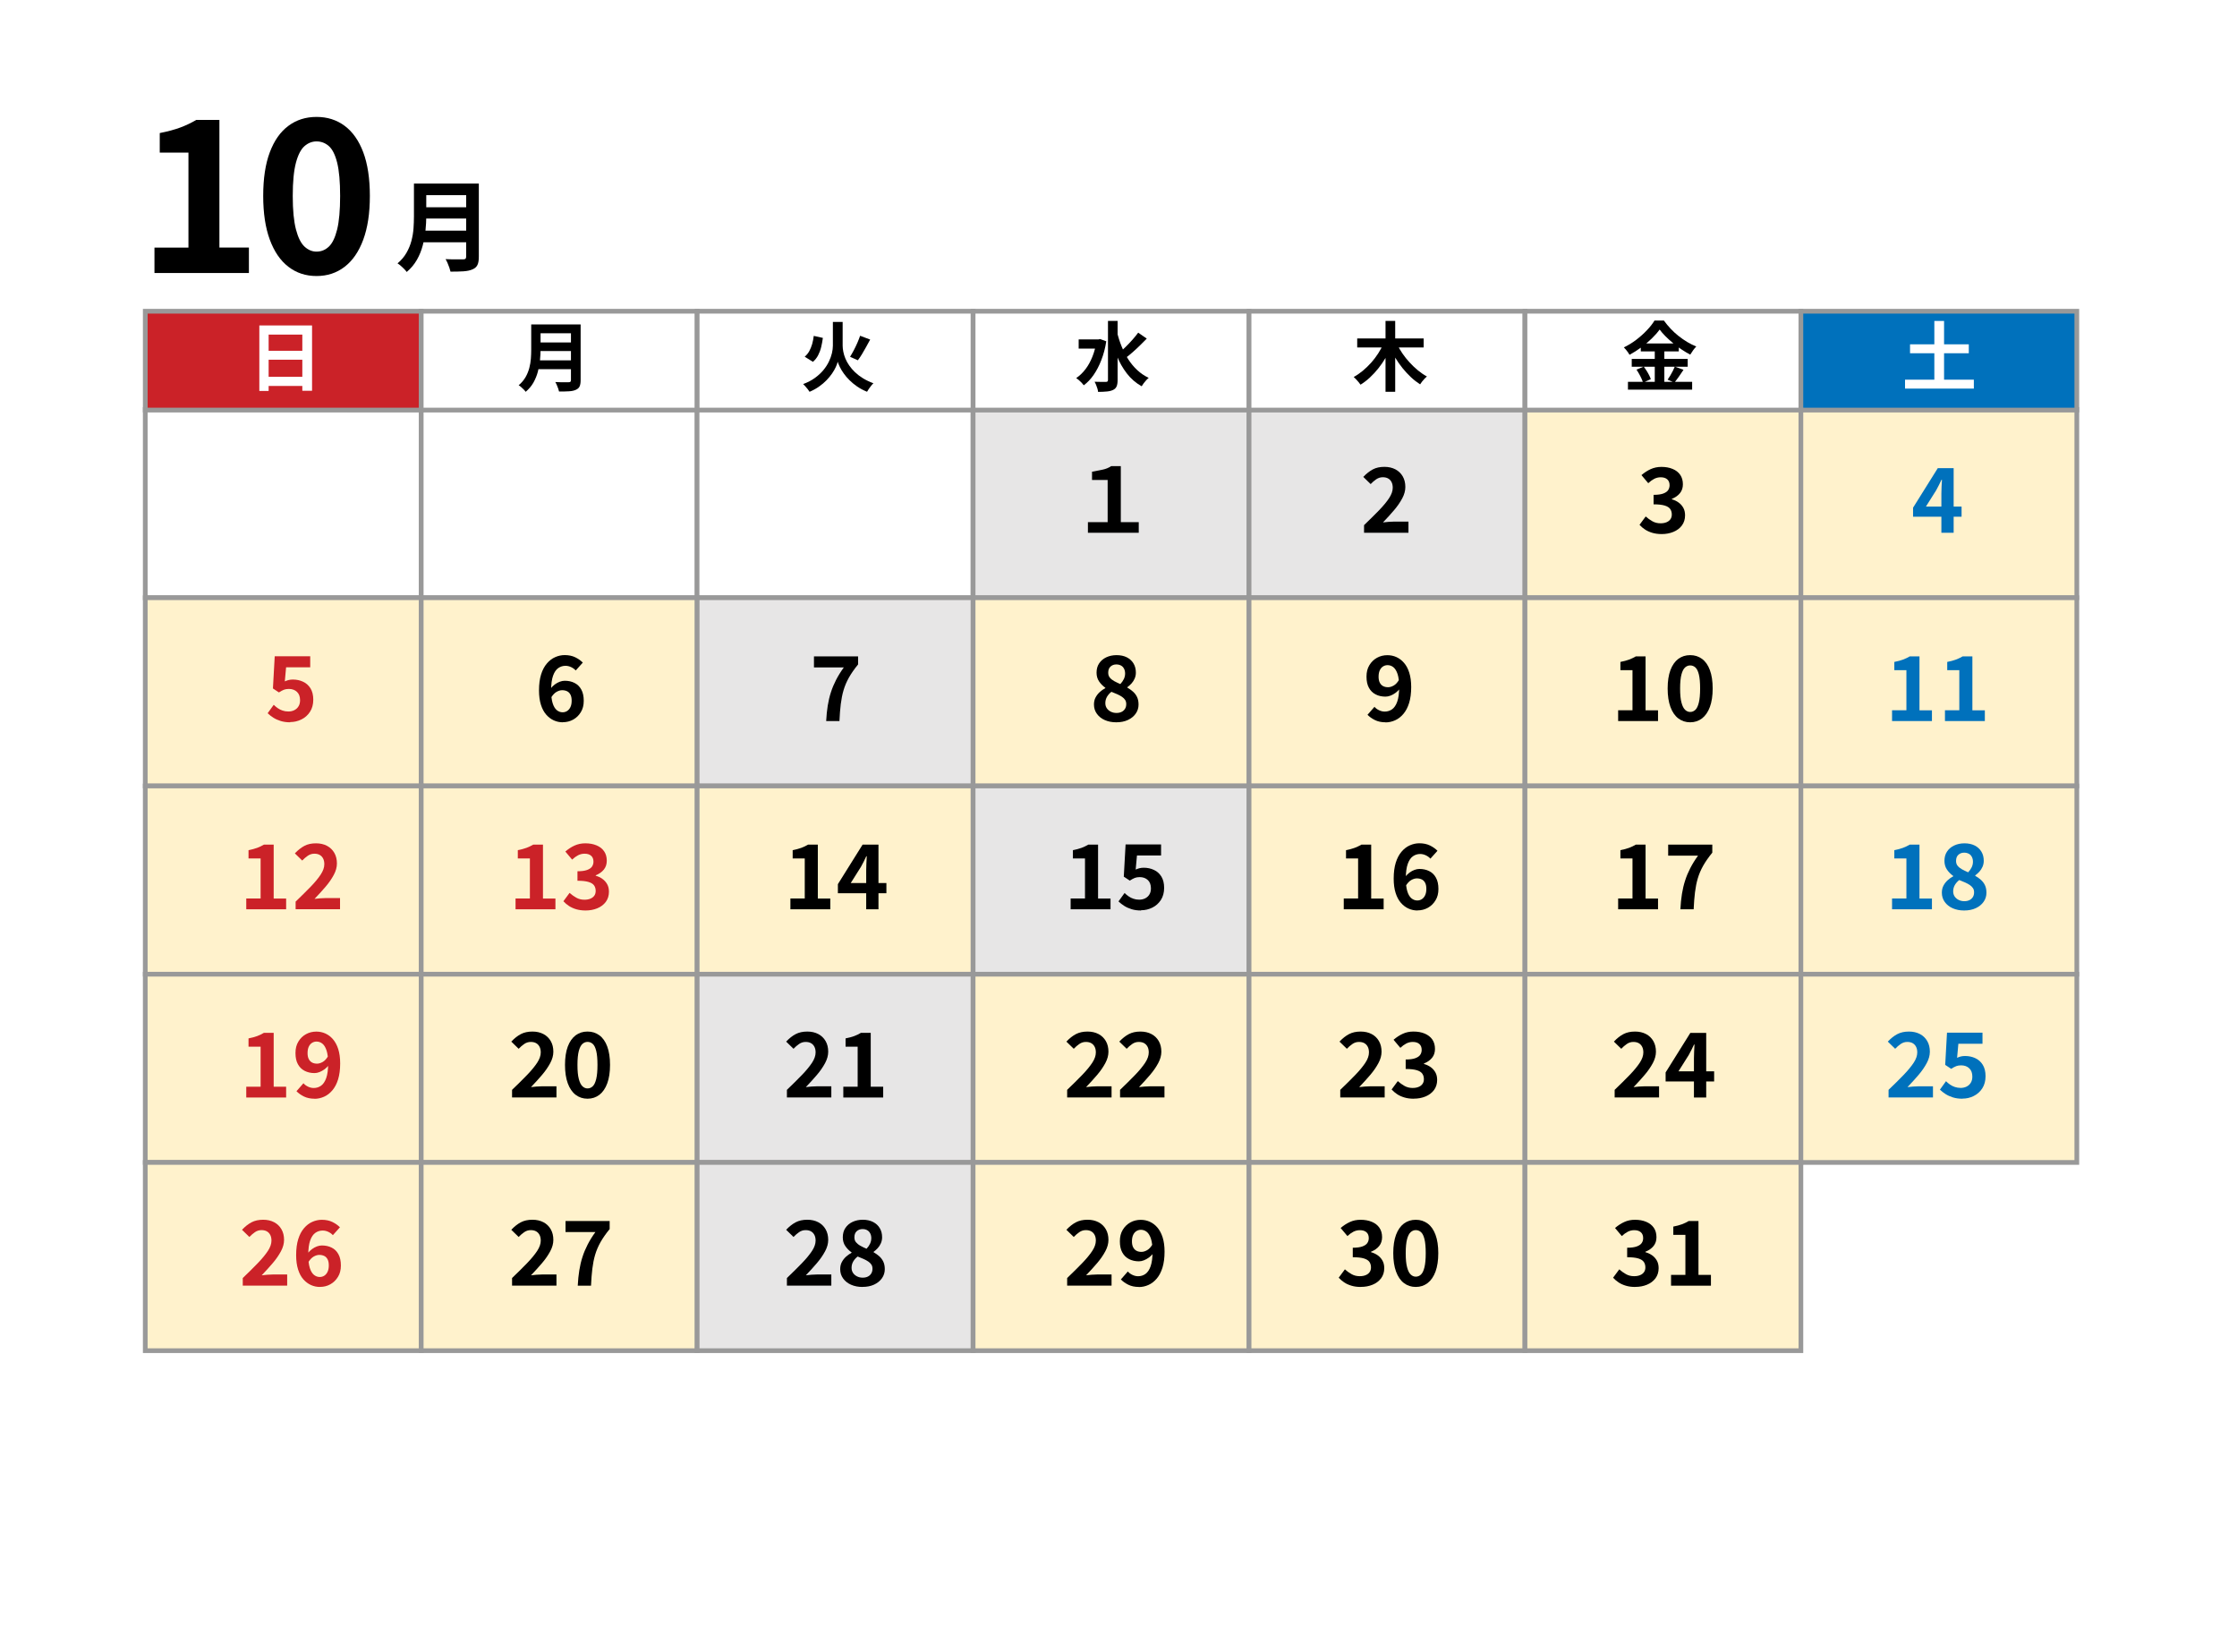 <?xml version="1.0" encoding="UTF-8"?>
<svg id="_レイヤー_2" data-name="レイヤー 2" xmlns="http://www.w3.org/2000/svg" width="474" height="350" viewBox="0 0 474 350">
  <defs>
    <style>
      .cls-1 {
        fill: #fff2cc;
      }

      .cls-2 {
        fill: #e7e6e6;
      }

      .cls-3 {
        fill: #cb2228;
      }

      .cls-4 {
        fill: #0071bc;
      }

      .cls-5 {
        fill: #fff;
      }

      .cls-6 {
        fill: #999;
      }
    </style>
  </defs>
  <g id="text">
    <g>
      <rect class="cls-5" width="474" height="350"/>
      <g>
        <g>
          <g>
            <rect class="cls-5" x="30.78" y="86.76" width="58.47" height="39.88"/>
            <path class="cls-6" d="M89.75,127.14H30.28v-40.88h59.47v40.88ZM31.28,126.14h57.47v-38.88H31.28v38.88Z"/>
          </g>
          <g>
            <rect class="cls-5" x="89.25" y="86.76" width="58.47" height="39.88"/>
            <path class="cls-6" d="M148.22,127.14h-59.47v-40.88h59.47v40.88ZM89.75,126.14h57.47v-38.88h-57.47v38.88Z"/>
          </g>
          <g>
            <rect class="cls-5" x="147.7" y="86.76" width="58.47" height="39.88"/>
            <path class="cls-6" d="M206.67,127.14h-59.47v-40.88h59.47v40.88ZM148.2,126.14h57.47v-38.88h-57.47v38.88Z"/>
          </g>
          <g>
            <rect class="cls-2" x="206.19" y="86.76" width="58.47" height="39.88"/>
            <path class="cls-6" d="M265.16,127.14h-59.47v-40.88h59.47v40.88ZM206.69,126.14h57.47v-38.88h-57.47v38.88Z"/>
          </g>
          <g>
            <rect class="cls-2" x="264.66" y="86.76" width="58.47" height="39.88"/>
            <path class="cls-6" d="M323.63,127.14h-59.47v-40.88h59.47v40.88ZM265.16,126.14h57.47v-38.88h-57.47v38.88Z"/>
          </g>
          <g>
            <rect class="cls-1" x="323.13" y="86.76" width="58.47" height="39.88"/>
            <path class="cls-6" d="M382.09,127.14h-59.47v-40.88h59.47v40.88ZM323.63,126.14h57.47v-38.88h-57.47v38.88Z"/>
          </g>
          <g>
            <rect class="cls-1" x="381.59" y="86.76" width="58.47" height="39.88"/>
            <path class="cls-6" d="M440.56,127.14h-59.47v-40.88h59.47v40.88ZM382.09,126.14h57.47v-38.88h-57.47v38.88Z"/>
          </g>
          <path d="M352.1,113.15c-.73,0-1.39-.09-1.98-.26-.58-.17-1.1-.41-1.55-.7-.45-.3-.84-.63-1.17-1l1.31-1.77c.43.39.9.73,1.42,1.02.51.29,1.09.43,1.72.43.48,0,.9-.07,1.26-.22.36-.15.64-.36.84-.64.2-.28.29-.62.29-1.01,0-.44-.11-.83-.33-1.15-.22-.32-.61-.57-1.17-.74-.56-.17-1.34-.26-2.36-.26v-2.01c.86,0,1.54-.09,2.03-.27.49-.18.85-.42,1.05-.72s.31-.65.31-1.04c0-.54-.16-.96-.49-1.25-.33-.29-.79-.44-1.39-.44-.49,0-.95.11-1.38.33-.42.22-.85.53-1.26.92l-1.44-1.71c.62-.53,1.27-.96,1.96-1.27s1.44-.47,2.26-.47c.9,0,1.69.14,2.38.43.69.28,1.23.7,1.61,1.25.38.55.57,1.22.57,2,0,.73-.2,1.36-.61,1.87-.41.51-.98.92-1.73,1.23v.09c.52.14.99.36,1.42.67.42.3.76.68,1.01,1.13.25.45.37.98.37,1.59,0,.84-.23,1.55-.67,2.15-.45.6-1.05,1.05-1.81,1.36-.75.31-1.58.46-2.48.46Z"/>
          <g>
            <rect class="cls-3" x="30.78" y="65.94" width="58.47" height="20.94"/>
            <path class="cls-6" d="M89.75,87.38H30.28v-21.94h59.47v21.94ZM31.28,86.38h57.47v-19.94H31.28v19.94Z"/>
          </g>
          <g>
            <rect class="cls-5" x="89.25" y="65.94" width="58.47" height="20.94"/>
            <path class="cls-6" d="M148.22,87.38h-59.47v-21.94h59.47v21.94ZM89.75,86.38h57.47v-19.94h-57.47v19.94Z"/>
          </g>
          <g>
            <rect class="cls-5" x="147.72" y="65.94" width="58.47" height="20.94"/>
            <path class="cls-6" d="M206.69,87.38h-59.47v-21.94h59.47v21.94ZM148.22,86.38h57.47v-19.94h-57.47v19.94Z"/>
          </g>
          <g>
            <rect class="cls-5" x="206.19" y="65.94" width="58.47" height="20.94"/>
            <path class="cls-6" d="M265.16,87.38h-59.47v-21.94h59.47v21.94ZM206.69,86.38h57.47v-19.94h-57.47v19.94Z"/>
          </g>
          <g>
            <rect class="cls-5" x="264.66" y="65.94" width="58.47" height="20.94"/>
            <path class="cls-6" d="M323.63,87.38h-59.47v-21.94h59.47v21.94ZM265.16,86.38h57.47v-19.94h-57.47v19.94Z"/>
          </g>
          <g>
            <rect class="cls-5" x="323.13" y="65.94" width="58.47" height="20.94"/>
            <path class="cls-6" d="M382.09,87.38h-59.47v-21.94h59.47v21.94ZM323.63,86.38h57.47v-19.94h-57.47v19.94Z"/>
          </g>
          <g>
            <rect class="cls-4" x="381.59" y="65.94" width="58.47" height="20.94"/>
            <path class="cls-6" d="M440.56,87.38h-59.47v-21.94h59.47v21.94ZM382.09,86.38h57.47v-19.94h-57.47v19.94Z"/>
          </g>
          <path class="cls-5" d="M54.95,68.95h11.17v13.84h-2.06v-11.9h-7.14v11.94h-1.97v-13.87ZM56.29,74.32h8.61v1.89h-8.61v-1.89ZM56.29,79.83h8.62v1.94h-8.62v-1.94Z"/>
          <path d="M112.56,68.74h1.98v5.29c0,.69-.04,1.44-.12,2.24-.08.8-.23,1.61-.44,2.43-.21.82-.53,1.6-.94,2.34-.42.74-.97,1.39-1.65,1.97-.1-.14-.23-.3-.41-.48s-.36-.36-.56-.53-.37-.3-.52-.38c.61-.51,1.09-1.08,1.45-1.7.36-.62.62-1.27.8-1.94.18-.67.29-1.35.34-2.02s.07-1.32.07-1.94v-5.28ZM113.81,76.34h8.03v1.87h-8.03v-1.87ZM113.89,68.74h7.98v1.87h-7.98v-1.87ZM113.91,72.56h8.05v1.82h-8.05v-1.82ZM120.98,68.74h2.05v11.82c0,.58-.08,1.02-.23,1.33-.15.31-.42.54-.79.7-.38.17-.86.28-1.44.31-.58.04-1.28.05-2.11.05-.04-.19-.11-.41-.19-.65-.09-.25-.18-.49-.29-.74-.11-.25-.21-.45-.32-.62.37.02.75.04,1.14.04.39,0,.74,0,1.04,0h.65c.18,0,.31-.04.38-.1.07-.07.11-.19.11-.36v-11.79Z"/>
          <path d="M177.51,68.2h1.04v5.03c0,.39.05.83.14,1.29.09.47.24.95.44,1.44.2.49.47.98.81,1.47.34.49.74.96,1.22,1.42s1.04.89,1.69,1.29c.65.4,1.38.75,2.22,1.06-.15.14-.31.31-.48.53-.17.21-.33.43-.49.66-.15.22-.28.43-.38.61-.77-.31-1.46-.68-2.08-1.1-.62-.43-1.17-.88-1.64-1.35-.48-.47-.88-.95-1.22-1.43-.34-.48-.62-.93-.82-1.36-.21-.43-.36-.8-.46-1.12-.07.33-.21.71-.41,1.14-.2.43-.46.88-.78,1.35-.33.47-.71.95-1.17,1.42-.45.47-.98.92-1.58,1.34-.6.43-1.28.8-2.02,1.12-.09-.15-.21-.33-.37-.53-.16-.2-.33-.41-.51-.61-.18-.2-.34-.37-.48-.5.97-.36,1.81-.8,2.52-1.32.71-.52,1.3-1.07,1.78-1.65.48-.59.87-1.19,1.16-1.8.29-.61.51-1.21.64-1.78.13-.57.2-1.1.2-1.59v-5.03h1.04ZM172.42,71.16l1.94.43c-.09.66-.21,1.31-.36,1.94-.15.63-.37,1.21-.65,1.75s-.65,1-1.1,1.38l-1.74-1.09c.39-.33.72-.72.97-1.18s.45-.96.61-1.5c.15-.55.27-1.13.34-1.74ZM182.25,71.14l2.13.8c-.28.51-.57,1.04-.86,1.58-.3.54-.59,1.05-.89,1.54-.29.48-.58.91-.86,1.27l-1.65-.74c.25-.39.5-.85.78-1.36.27-.51.52-1.04.76-1.58.23-.54.43-1.04.59-1.51Z"/>
          <path d="M232.35,71.91h.4l.35-.08,1.31.48c-.23,1.46-.58,2.79-1.05,3.98-.46,1.2-1.01,2.24-1.63,3.14-.62.9-1.32,1.63-2.09,2.2-.11-.16-.26-.34-.45-.54-.19-.2-.39-.39-.6-.57s-.39-.32-.55-.42c.74-.5,1.39-1.13,1.97-1.89.58-.76,1.06-1.64,1.46-2.64s.69-2.08.87-3.26v-.42ZM228.56,71.91h4.45v1.94h-4.45v-1.94ZM234.76,67.99h2.05v12.53c0,.58-.07,1.02-.21,1.34-.14.32-.38.57-.72.74-.34.17-.78.29-1.3.34s-1.16.09-1.9.09c-.02-.2-.07-.43-.15-.7s-.17-.52-.28-.79c-.11-.26-.21-.48-.32-.66.52.02,1.01.03,1.47.03h.93c.16,0,.27-.03.34-.1.06-.06.1-.17.1-.3v-12.53ZM236.68,70.32c.26,1.07.58,2.09.98,3.07.4.98.87,1.9,1.42,2.75s1.18,1.61,1.9,2.28c.72.67,1.53,1.21,2.42,1.64-.16.13-.34.29-.53.5-.19.2-.37.42-.54.65-.17.23-.31.44-.42.63-1.24-.7-2.29-1.61-3.15-2.73-.86-1.11-1.58-2.39-2.16-3.83-.58-1.44-1.06-2.99-1.44-4.64l1.52-.32ZM241.18,70.48l1.81,1.26c-.46.47-.94.96-1.46,1.46-.51.5-1.02.98-1.53,1.42-.51.45-.98.84-1.43,1.17l-1.39-1.07c.44-.36.9-.79,1.38-1.27.49-.48.96-.98,1.42-1.5.46-.52.86-1.01,1.2-1.48Z"/>
          <path d="M293.16,72.76l1.7.58c-.36.84-.78,1.66-1.25,2.45s-.98,1.54-1.54,2.24c-.56.71-1.16,1.35-1.79,1.94-.63.59-1.3,1.1-1.99,1.53-.11-.16-.25-.34-.42-.54-.17-.2-.35-.4-.53-.6-.18-.2-.35-.36-.5-.49.66-.36,1.3-.8,1.93-1.32.62-.52,1.21-1.09,1.77-1.71.55-.62,1.05-1.28,1.5-1.98.44-.69.82-1.39,1.13-2.1ZM287.58,71.71h14.08v1.9h-14.08v-1.9ZM293.58,67.99h2.05v15.02h-2.05v-15.02ZM296,72.84c.31.68.69,1.36,1.15,2.03s.97,1.31,1.53,1.92c.56.61,1.15,1.17,1.77,1.68.62.51,1.25.94,1.9,1.29-.15.12-.32.28-.5.47-.19.2-.36.4-.53.62s-.3.41-.41.58c-.67-.43-1.32-.93-1.94-1.51-.62-.58-1.21-1.22-1.78-1.92s-1.08-1.44-1.55-2.22c-.47-.78-.89-1.57-1.26-2.38l1.62-.56Z"/>
          <path d="M351.67,69.81c-.44.61-.99,1.24-1.66,1.89s-1.4,1.28-2.21,1.87c-.81.6-1.65,1.13-2.52,1.6-.09-.16-.19-.34-.33-.53-.13-.19-.28-.38-.43-.56-.15-.18-.3-.34-.44-.48.92-.44,1.8-.98,2.64-1.62.84-.65,1.6-1.32,2.26-2.03.67-.7,1.2-1.38,1.59-2.03h2c.44.61.92,1.19,1.44,1.74.52.55,1.08,1.07,1.68,1.54.6.47,1.21.89,1.84,1.27.63.37,1.26.69,1.9.94-.25.25-.47.52-.69.83-.21.31-.41.61-.59.9-.61-.32-1.22-.69-1.85-1.11s-1.22-.86-1.8-1.34c-.58-.47-1.11-.96-1.6-1.45-.49-.49-.91-.97-1.25-1.44ZM344.95,80.9h13.6v1.65h-13.6v-1.65ZM345.75,76.04h11.86v1.66h-11.86v-1.66ZM346.76,78.31l1.54-.64c.2.27.4.56.6.88.2.32.38.63.54.95.16.31.28.59.35.83l-1.65.74c-.06-.25-.17-.53-.32-.86-.15-.32-.31-.65-.5-.98-.18-.33-.37-.63-.56-.91ZM347.67,72.77h8.05v1.68h-8.05v-1.68ZM350.63,73.44h2.03v8.29h-2.03v-8.29ZM354.88,77.68l1.84.67c-.32.49-.65.98-.99,1.46-.34.48-.66.9-.94,1.24l-1.44-.61c.18-.26.37-.54.56-.86.19-.31.37-.64.54-.98.17-.34.31-.65.43-.94Z"/>
          <path class="cls-5" d="M403.66,80.44h14.58v1.89h-14.58v-1.89ZM404.72,72.95h12.45v1.89h-12.45v-1.89ZM409.87,68h2.06v13.73h-2.06v-13.73Z"/>
          <path class="cls-4" d="M411.36,112.88v-8.27c0-.42.01-.91.04-1.48s.05-1.06.08-1.48h-.1c-.16.37-.34.73-.53,1.1s-.39.74-.59,1.12l-2.18,3.46h7.56v2.15h-10.28v-1.92l5.24-8.38h3.36v13.7h-2.6Z"/>
          <path d="M230.52,112.88v-2.26h4.18v-8.93h-3.31v-1.75c.89-.16,1.65-.31,2.3-.45s1.23-.38,1.75-.73h2.05v11.86h3.8v2.26h-10.77Z"/>
          <path d="M289.03,112.88v-1.62c1.22-1.17,2.28-2.22,3.19-3.16.91-.94,1.62-1.8,2.13-2.58.51-.78.76-1.5.76-2.18,0-.47-.08-.87-.25-1.2-.16-.33-.4-.58-.71-.76-.31-.18-.69-.27-1.15-.27-.51,0-.97.15-1.4.44-.42.29-.81.63-1.17,1.01l-1.56-1.52c.66-.7,1.33-1.22,2.02-1.59s1.51-.54,2.46-.54c.89,0,1.66.18,2.33.53.67.36,1.18.85,1.55,1.49.37.64.55,1.39.55,2.25,0,.79-.22,1.59-.66,2.41s-1.01,1.66-1.73,2.5c-.72.84-1.5,1.71-2.35,2.59.35-.05.75-.09,1.18-.12s.81-.05,1.14-.05h3.08v2.36h-9.42Z"/>
          <g>
            <rect class="cls-1" x="30.78" y="126.64" width="58.47" height="39.88"/>
            <path class="cls-6" d="M89.75,167.02H30.28v-40.88h59.47v40.88ZM31.28,166.02h57.47v-38.88H31.28v38.88Z"/>
          </g>
          <g>
            <rect class="cls-1" x="89.25" y="126.64" width="58.47" height="39.88"/>
            <path class="cls-6" d="M148.22,167.02h-59.47v-40.88h59.47v40.88ZM89.75,166.02h57.47v-38.88h-57.47v38.88Z"/>
          </g>
          <g>
            <rect class="cls-2" x="147.72" y="126.64" width="58.47" height="39.88"/>
            <path class="cls-6" d="M206.69,167.02h-59.47v-40.88h59.47v40.88ZM148.22,166.02h57.47v-38.88h-57.47v38.88Z"/>
          </g>
          <g>
            <rect class="cls-1" x="206.19" y="126.64" width="58.47" height="39.88"/>
            <path class="cls-6" d="M265.16,167.02h-59.47v-40.88h59.47v40.88ZM206.69,166.02h57.47v-38.88h-57.47v38.88Z"/>
          </g>
          <g>
            <rect class="cls-1" x="264.66" y="126.64" width="58.47" height="39.88"/>
            <path class="cls-6" d="M323.63,167.02h-59.47v-40.88h59.47v40.88ZM265.16,166.02h57.47v-38.88h-57.47v38.88Z"/>
          </g>
          <g>
            <rect class="cls-1" x="323.13" y="126.64" width="58.47" height="39.88"/>
            <path class="cls-6" d="M382.09,167.02h-59.47v-40.88h59.47v40.88ZM323.63,166.02h57.47v-38.88h-57.47v38.88Z"/>
          </g>
          <g>
            <rect class="cls-1" x="381.59" y="126.64" width="58.47" height="39.88"/>
            <path class="cls-6" d="M440.56,167.02h-59.47v-40.88h59.47v40.88ZM382.09,166.02h57.47v-38.88h-57.47v38.88Z"/>
          </g>
          <g>
            <path d="M342.87,152.76v-2.28h3.04v-8.49h-2.56v-1.75c.71-.14,1.32-.3,1.83-.49.51-.19.99-.42,1.43-.68h2.07v11.42h2.64v2.28h-8.46Z"/>
            <path d="M358.13,153.03c-.96,0-1.8-.28-2.52-.83-.72-.55-1.27-1.36-1.66-2.42-.39-1.06-.59-2.37-.59-3.91s.2-2.86.59-3.9.95-1.83,1.66-2.37c.72-.53,1.55-.8,2.52-.8s1.8.27,2.52.8c.72.53,1.27,1.32,1.66,2.37.39,1.04.59,2.35.59,3.9s-.2,2.85-.59,3.91c-.39,1.06-.95,1.87-1.66,2.42-.72.55-1.56.83-2.52.83ZM358.13,150.84c.42,0,.79-.15,1.1-.45.32-.3.56-.81.74-1.54.18-.73.27-1.73.27-2.99s-.09-2.27-.27-2.98c-.18-.71-.42-1.2-.74-1.48-.32-.28-.68-.42-1.1-.42-.39,0-.75.14-1.07.42-.32.28-.58.77-.77,1.48-.19.71-.29,1.71-.29,2.98s.09,2.27.29,2.99c.19.73.45,1.24.77,1.54.32.3.68.45,1.07.45Z"/>
          </g>
          <path class="cls-3" d="M61.49,153.03c-.75,0-1.41-.09-2-.27-.58-.18-1.1-.41-1.56-.7s-.86-.61-1.22-.95l1.29-1.79c.27.27.55.51.86.72.31.21.65.39,1.03.51.37.13.78.19,1.21.19.48,0,.91-.1,1.28-.29.37-.19.67-.46.88-.82.22-.35.32-.79.32-1.29,0-.76-.22-1.35-.66-1.76s-1.01-.62-1.72-.62c-.41,0-.75.06-1.04.17-.29.12-.65.3-1.06.57l-1.27-.84.38-6.82h7.52v2.34h-5.11l-.27,2.98c.28-.13.55-.22.82-.29.27-.06.56-.1.87-.1.79,0,1.51.15,2.17.46.66.3,1.18.77,1.58,1.4.39.63.59,1.44.59,2.41s-.23,1.86-.69,2.56c-.46.71-1.06,1.25-1.81,1.62s-1.54.56-2.4.56Z"/>
          <path d="M119.27,153.03c-.67,0-1.31-.13-1.91-.4-.6-.27-1.14-.67-1.62-1.22s-.85-1.24-1.12-2.09c-.27-.85-.41-1.86-.41-3.04,0-1.32.15-2.45.44-3.38.29-.94.7-1.71,1.22-2.32.52-.61,1.1-1.06,1.76-1.35.65-.29,1.33-.44,2.02-.44.86,0,1.61.16,2.25.47.64.32,1.17.69,1.59,1.12l-1.5,1.67c-.24-.28-.56-.51-.95-.7s-.8-.29-1.22-.29c-.56,0-1.07.16-1.53.48s-.83.86-1.1,1.62-.41,1.79-.41,3.11c0,1.13.11,2.03.32,2.71s.51,1.17.87,1.47c.37.3.78.46,1.24.46.35,0,.68-.09.97-.28s.52-.46.69-.82c.17-.36.26-.81.26-1.34s-.08-.96-.25-1.29c-.17-.33-.4-.57-.7-.72s-.66-.23-1.06-.23c-.38,0-.78.12-1.19.35s-.8.65-1.17,1.24l-.11-1.9c.27-.35.57-.66.91-.91.34-.25.7-.45,1.06-.58s.71-.2,1.03-.2c.79,0,1.48.15,2.09.46s1.09.77,1.43,1.4c.35.63.52,1.42.52,2.38s-.2,1.73-.61,2.4c-.41.68-.94,1.2-1.61,1.58-.67.37-1.4.56-2.21.56Z"/>
          <path d="M175.06,152.76c.06-1.18.17-2.26.33-3.26.16-.99.38-1.93.67-2.82.28-.89.65-1.76,1.09-2.62s.99-1.75,1.65-2.66h-6.33v-2.34h9.35v1.71c-.8.98-1.44,1.9-1.94,2.78-.49.87-.87,1.77-1.14,2.68-.27.91-.46,1.9-.59,2.96-.13,1.06-.22,2.25-.28,3.58h-2.81Z"/>
          <path d="M236.51,153.03c-.9,0-1.7-.16-2.41-.47s-1.27-.76-1.68-1.33c-.41-.57-.62-1.22-.62-1.96,0-.57.11-1.07.34-1.5.23-.43.52-.81.88-1.14.36-.33.76-.61,1.19-.84v-.08c-.53-.38-.98-.83-1.33-1.35-.35-.52-.53-1.13-.53-1.84,0-.77.18-1.43.55-1.98.37-.55.87-.98,1.51-1.28s1.36-.46,2.18-.46,1.56.15,2.17.46c.61.31,1.08.74,1.42,1.3.34.56.5,1.21.5,1.96,0,.44-.09.86-.26,1.25-.17.39-.4.74-.67,1.04-.28.3-.57.56-.87.78v.1c.43.24.83.52,1.19.84s.65.7.86,1.14c.21.44.32.97.32,1.6,0,.71-.2,1.35-.6,1.92-.4.57-.95,1.02-1.66,1.35-.71.33-1.53.49-2.47.49ZM236.57,151.05c.41,0,.76-.07,1.07-.22.31-.14.55-.36.73-.64s.27-.62.27-1.02c0-.35-.08-.65-.24-.89-.16-.24-.38-.46-.66-.65s-.61-.37-.99-.54c-.38-.17-.8-.35-1.25-.52-.38.29-.69.64-.93,1.04-.24.41-.36.86-.36,1.35,0,.42.1.78.31,1.09s.49.55.85.73.75.27,1.2.27ZM237.39,144.93c.33-.36.58-.72.75-1.08s.26-.75.26-1.16c0-.37-.07-.7-.22-1-.15-.3-.36-.53-.64-.68s-.61-.24-1.01-.24c-.48,0-.89.15-1.22.45-.33.3-.49.73-.49,1.3,0,.42.11.77.34,1.04.23.28.54.53.92.74.39.21.82.42,1.3.63Z"/>
          <path d="M293.58,153.03c-.86,0-1.61-.16-2.24-.47s-1.16-.69-1.58-1.12l1.48-1.69c.24.29.56.53.96.72.4.19.8.29,1.21.29.57,0,1.09-.16,1.55-.48.46-.32.83-.87,1.1-1.62.27-.76.41-1.79.41-3.1,0-1.14-.11-2.05-.33-2.73s-.52-1.16-.88-1.46c-.37-.3-.79-.45-1.25-.45-.34,0-.66.09-.95.27s-.52.45-.69.81-.26.81-.26,1.36c0,.51.08.93.25,1.26.16.33.4.58.7.74.3.16.66.24,1.06.24.38,0,.78-.12,1.2-.36s.8-.65,1.14-1.24l.13,1.88c-.24.36-.54.66-.89.91-.35.25-.71.45-1.07.59-.36.14-.71.21-1.04.21-.79,0-1.48-.15-2.09-.46-.61-.31-1.09-.78-1.43-1.4-.35-.62-.52-1.41-.52-2.38s.2-1.75.61-2.42c.41-.68.94-1.2,1.61-1.57s1.41-.55,2.2-.55c.67,0,1.31.13,1.91.4.6.27,1.14.67,1.61,1.22.48.54.85,1.24,1.12,2.09.27.85.41,1.86.41,3.04,0,1.3-.15,2.43-.44,3.37-.29.94-.7,1.72-1.22,2.33-.52.61-1.1,1.06-1.76,1.35-.65.29-1.33.44-2.02.44Z"/>
          <g>
            <path class="cls-4" d="M400.91,152.76v-2.28h3.04v-8.49h-2.56v-1.75c.71-.14,1.32-.3,1.83-.49.51-.19.99-.42,1.43-.68h2.07v11.42h2.64v2.28h-8.46Z"/>
            <path class="cls-4" d="M412.12,152.76v-2.28h3.04v-8.49h-2.56v-1.75c.71-.14,1.32-.3,1.83-.49.51-.19.99-.42,1.43-.68h2.07v11.42h2.64v2.28h-8.46Z"/>
          </g>
          <g>
            <rect class="cls-1" x="30.78" y="166.52" width="58.47" height="39.88"/>
            <path class="cls-6" d="M89.75,206.9H30.28v-40.88h59.47v40.88ZM31.28,205.9h57.47v-38.88H31.28v38.88Z"/>
          </g>
          <g>
            <rect class="cls-1" x="89.25" y="166.52" width="58.47" height="39.88"/>
            <path class="cls-6" d="M148.22,206.9h-59.47v-40.88h59.47v40.88ZM89.75,205.9h57.47v-38.88h-57.47v38.88Z"/>
          </g>
          <g>
            <rect class="cls-1" x="147.72" y="166.52" width="58.47" height="39.88"/>
            <path class="cls-6" d="M206.69,206.9h-59.47v-40.88h59.47v40.88ZM148.22,205.9h57.47v-38.88h-57.47v38.88Z"/>
          </g>
          <g>
            <rect class="cls-2" x="206.19" y="166.52" width="58.47" height="39.88"/>
            <path class="cls-6" d="M265.16,206.9h-59.47v-40.88h59.47v40.88ZM206.69,205.9h57.47v-38.88h-57.47v38.88Z"/>
          </g>
          <g>
            <rect class="cls-1" x="264.66" y="166.52" width="58.47" height="39.88"/>
            <path class="cls-6" d="M323.63,206.9h-59.47v-40.88h59.47v40.88ZM265.16,205.9h57.47v-38.88h-57.47v38.88Z"/>
          </g>
          <g>
            <rect class="cls-1" x="323.13" y="166.52" width="58.47" height="39.88"/>
            <path class="cls-6" d="M382.09,206.9h-59.47v-40.88h59.47v40.88ZM323.63,205.9h57.47v-38.88h-57.47v38.88Z"/>
          </g>
          <g>
            <rect class="cls-1" x="381.59" y="166.52" width="58.47" height="39.88"/>
            <path class="cls-6" d="M440.56,206.9h-59.47v-40.88h59.47v40.88ZM382.09,205.9h57.47v-38.88h-57.47v38.88Z"/>
          </g>
          <g>
            <path d="M342.87,192.64v-2.28h3.04v-8.49h-2.56v-1.75c.71-.14,1.32-.3,1.83-.49.51-.19.99-.42,1.43-.68h2.07v11.42h2.64v2.28h-8.46Z"/>
            <path d="M356.06,192.64c.06-1.18.17-2.26.33-3.26.16-.99.38-1.93.67-2.82.28-.89.65-1.76,1.09-2.62s.99-1.75,1.65-2.66h-6.33v-2.34h9.35v1.71c-.8.98-1.44,1.9-1.94,2.78-.49.87-.87,1.77-1.14,2.68-.27.91-.46,1.9-.59,2.96-.13,1.06-.22,2.25-.28,3.58h-2.81Z"/>
          </g>
          <g>
            <path class="cls-3" d="M52.18,192.64v-2.28h3.04v-8.49h-2.56v-1.75c.71-.14,1.32-.3,1.83-.49.51-.19.99-.42,1.43-.68h2.07v11.42h2.64v2.28h-8.46Z"/>
            <path class="cls-3" d="M62.64,192.64v-1.62c1.22-1.17,2.28-2.22,3.19-3.16.91-.94,1.62-1.8,2.13-2.58.51-.78.76-1.5.76-2.18,0-.47-.08-.87-.25-1.2-.16-.33-.4-.58-.71-.76-.31-.18-.69-.27-1.15-.27-.51,0-.97.15-1.4.44-.42.29-.81.63-1.17,1.01l-1.56-1.52c.66-.7,1.33-1.22,2.02-1.59s1.51-.54,2.46-.54c.89,0,1.66.18,2.33.53.67.36,1.18.85,1.55,1.49.37.64.55,1.39.55,2.25,0,.79-.22,1.59-.66,2.41s-1.01,1.66-1.73,2.5c-.72.84-1.5,1.71-2.35,2.59.35-.05.75-.09,1.18-.12s.81-.05,1.14-.05h3.08v2.36h-9.42Z"/>
          </g>
          <g>
            <path class="cls-3" d="M109.24,192.64v-2.28h3.04v-8.49h-2.56v-1.75c.71-.14,1.32-.3,1.83-.49.51-.19.99-.42,1.43-.68h2.07v11.42h2.64v2.28h-8.46Z"/>
            <path class="cls-3" d="M124.08,192.9c-.73,0-1.39-.09-1.98-.26-.58-.17-1.1-.41-1.55-.7-.45-.3-.84-.63-1.17-1l1.31-1.77c.43.39.9.73,1.42,1.02.51.29,1.09.43,1.72.43.48,0,.9-.07,1.26-.22.36-.15.64-.36.84-.64.2-.28.29-.62.29-1.01,0-.44-.11-.83-.33-1.15-.22-.32-.61-.57-1.17-.74-.56-.17-1.34-.26-2.36-.26v-2.01c.86,0,1.54-.09,2.03-.27.49-.18.85-.42,1.05-.72s.31-.65.31-1.04c0-.54-.16-.96-.49-1.25-.33-.29-.79-.44-1.39-.44-.49,0-.95.11-1.38.33-.42.22-.85.53-1.26.92l-1.44-1.71c.62-.53,1.27-.96,1.96-1.27s1.44-.47,2.26-.47c.9,0,1.69.14,2.38.43.69.28,1.23.7,1.61,1.25.38.55.57,1.22.57,2,0,.73-.2,1.36-.61,1.87-.41.51-.98.92-1.73,1.23v.09c.52.14.99.36,1.42.67.42.3.76.68,1.01,1.13.25.45.37.98.37,1.59,0,.84-.23,1.55-.67,2.15-.45.6-1.05,1.05-1.81,1.36-.75.31-1.58.46-2.48.46Z"/>
          </g>
          <g>
            <path d="M167.48,192.64v-2.28h3.04v-8.49h-2.56v-1.75c.71-.14,1.32-.3,1.83-.49.51-.19.99-.42,1.43-.68h2.07v11.42h2.64v2.28h-8.46Z"/>
            <path d="M183.54,192.64v-8.27c0-.42.01-.91.04-1.48s.05-1.06.08-1.48h-.1c-.16.37-.34.73-.53,1.1s-.39.74-.59,1.12l-2.18,3.46h7.56v2.15h-10.28v-1.92l5.24-8.38h3.36v13.7h-2.6Z"/>
          </g>
          <g>
            <path d="M226.86,192.64v-2.28h3.04v-8.49h-2.56v-1.75c.71-.14,1.32-.3,1.83-.49.51-.19.99-.42,1.43-.68h2.07v11.42h2.64v2.28h-8.46Z"/>
            <path d="M241.78,192.9c-.75,0-1.41-.09-2-.27-.58-.18-1.1-.41-1.56-.7s-.86-.61-1.22-.95l1.29-1.79c.27.27.55.51.86.72.31.21.65.39,1.03.51.37.13.78.19,1.21.19.48,0,.91-.1,1.28-.29.37-.19.67-.46.88-.82.22-.35.32-.79.32-1.29,0-.76-.22-1.35-.66-1.76-.44-.41-1.01-.62-1.72-.62-.41,0-.75.06-1.04.17-.29.12-.65.3-1.06.57l-1.27-.84.38-6.82h7.52v2.34h-5.11l-.27,2.98c.28-.13.55-.22.82-.29.27-.06.56-.1.87-.1.79,0,1.51.15,2.17.46.66.3,1.18.77,1.58,1.4.39.63.59,1.44.59,2.41s-.23,1.86-.69,2.56c-.46.71-1.06,1.25-1.81,1.62s-1.54.56-2.4.56Z"/>
          </g>
          <g>
            <path d="M284.73,192.64v-2.28h3.04v-8.49h-2.56v-1.75c.71-.14,1.32-.3,1.83-.49.51-.19.99-.42,1.43-.68h2.07v11.42h2.64v2.28h-8.46Z"/>
            <path d="M300.37,192.9c-.67,0-1.31-.13-1.91-.4-.6-.27-1.14-.67-1.62-1.22s-.85-1.24-1.12-2.09c-.27-.85-.41-1.86-.41-3.04,0-1.32.15-2.45.44-3.38.29-.94.7-1.71,1.22-2.32.52-.61,1.1-1.06,1.76-1.35.65-.29,1.33-.44,2.02-.44.86,0,1.61.16,2.25.47.64.32,1.17.69,1.59,1.12l-1.5,1.67c-.24-.28-.56-.51-.95-.7s-.8-.29-1.22-.29c-.56,0-1.07.16-1.53.48s-.83.86-1.1,1.62-.41,1.79-.41,3.11c0,1.13.11,2.03.32,2.71s.51,1.17.87,1.47c.37.3.78.46,1.24.46.35,0,.68-.09.97-.28s.52-.46.69-.82c.17-.36.26-.81.26-1.34s-.08-.96-.25-1.29c-.17-.33-.4-.57-.7-.72s-.66-.23-1.06-.23c-.38,0-.78.12-1.19.35s-.8.65-1.17,1.24l-.11-1.9c.27-.35.57-.66.91-.91.34-.25.7-.45,1.06-.58s.71-.2,1.03-.2c.79,0,1.48.15,2.09.46.61.3,1.09.77,1.43,1.4.35.63.52,1.42.52,2.38s-.2,1.73-.61,2.4c-.41.68-.94,1.2-1.61,1.58-.67.37-1.4.56-2.21.56Z"/>
          </g>
          <g>
            <path class="cls-4" d="M400.91,192.64v-2.28h3.04v-8.49h-2.56v-1.75c.71-.14,1.32-.3,1.83-.49.51-.19.99-.42,1.43-.68h2.07v11.42h2.64v2.28h-8.46Z"/>
            <path class="cls-4" d="M416.17,192.9c-.9,0-1.7-.16-2.41-.47s-1.27-.76-1.68-1.33c-.41-.57-.62-1.22-.62-1.96,0-.57.11-1.07.34-1.5.23-.43.52-.81.88-1.14.36-.33.76-.61,1.19-.84v-.08c-.53-.38-.98-.83-1.33-1.35-.35-.52-.53-1.13-.53-1.84,0-.77.18-1.43.55-1.98.37-.55.87-.98,1.51-1.28s1.36-.46,2.18-.46,1.56.15,2.17.46c.61.31,1.08.74,1.42,1.3.34.56.5,1.21.5,1.96,0,.44-.09.86-.26,1.25-.17.39-.4.74-.67,1.04-.28.3-.57.56-.87.78v.1c.43.24.83.52,1.19.84s.65.7.86,1.14c.21.44.32.97.32,1.6,0,.71-.2,1.35-.6,1.92-.4.57-.95,1.02-1.66,1.35-.71.33-1.53.49-2.47.49ZM416.22,190.93c.41,0,.76-.07,1.07-.22.31-.14.55-.36.73-.64s.27-.62.27-1.02c0-.35-.08-.65-.24-.89-.16-.24-.38-.46-.66-.65s-.61-.37-.99-.54c-.38-.17-.8-.35-1.25-.52-.38.29-.69.64-.93,1.04-.24.41-.36.86-.36,1.35,0,.42.1.78.31,1.09s.49.55.85.73.75.27,1.2.27ZM417.04,184.81c.33-.36.58-.72.75-1.08s.26-.75.26-1.16c0-.37-.07-.7-.22-1-.15-.3-.36-.53-.64-.68s-.61-.24-1.01-.24c-.48,0-.89.15-1.22.45-.33.3-.49.73-.49,1.3,0,.42.11.77.34,1.04.23.28.54.53.92.74.39.21.82.42,1.3.63Z"/>
          </g>
          <g>
            <rect class="cls-1" x="30.78" y="206.4" width="58.47" height="39.88"/>
            <path class="cls-6" d="M89.75,246.78H30.28v-40.88h59.47v40.88ZM31.28,245.78h57.47v-38.88H31.28v38.88Z"/>
          </g>
          <g>
            <rect class="cls-1" x="89.25" y="206.4" width="58.47" height="39.88"/>
            <path class="cls-6" d="M148.22,246.78h-59.47v-40.88h59.47v40.88ZM89.75,245.78h57.47v-38.88h-57.47v38.88Z"/>
          </g>
          <g>
            <rect class="cls-2" x="147.72" y="206.4" width="58.47" height="39.88"/>
            <path class="cls-6" d="M206.69,246.78h-59.47v-40.88h59.47v40.88ZM148.22,245.78h57.47v-38.88h-57.47v38.88Z"/>
          </g>
          <g>
            <rect class="cls-1" x="206.19" y="206.4" width="58.47" height="39.88"/>
            <path class="cls-6" d="M265.16,246.78h-59.47v-40.88h59.47v40.88ZM206.69,245.78h57.47v-38.88h-57.47v38.88Z"/>
          </g>
          <g>
            <rect class="cls-1" x="264.66" y="206.4" width="58.47" height="39.88"/>
            <path class="cls-6" d="M323.63,246.78h-59.47v-40.88h59.47v40.88ZM265.16,245.78h57.47v-38.88h-57.47v38.88Z"/>
          </g>
          <g>
            <rect class="cls-1" x="323.13" y="206.4" width="58.47" height="39.88"/>
            <path class="cls-6" d="M382.09,246.78h-59.47v-40.88h59.47v40.88ZM323.63,245.78h57.47v-38.88h-57.47v38.88Z"/>
          </g>
          <g>
            <rect class="cls-1" x="381.59" y="206.4" width="58.47" height="39.88"/>
            <path class="cls-6" d="M440.56,246.78h-59.47v-40.88h59.47v40.88ZM382.09,245.78h57.47v-38.88h-57.47v38.88Z"/>
          </g>
          <g>
            <path d="M342.13,232.52v-1.62c1.22-1.16,2.28-2.22,3.19-3.16.91-.94,1.62-1.81,2.13-2.58.51-.78.76-1.5.76-2.18,0-.47-.08-.87-.25-1.2s-.4-.58-.71-.76c-.31-.18-.69-.27-1.15-.27-.51,0-.97.14-1.4.44-.42.29-.81.63-1.17,1.01l-1.56-1.52c.66-.7,1.33-1.23,2.02-1.59.69-.36,1.51-.54,2.46-.54.89,0,1.66.18,2.33.53.67.35,1.18.85,1.55,1.49.37.64.55,1.39.55,2.25,0,.79-.22,1.59-.66,2.41-.44.82-1.01,1.66-1.73,2.5-.72.84-1.5,1.71-2.35,2.59.35-.05.75-.09,1.18-.12.43-.03.81-.05,1.14-.05h3.08v2.36h-9.42Z"/>
            <path d="M358.93,232.52v-8.26c0-.42.01-.91.04-1.48s.05-1.06.08-1.48h-.1c-.16.37-.34.73-.53,1.1s-.39.74-.59,1.12l-2.18,3.46h7.56v2.15h-10.28v-1.92l5.24-8.38h3.36v13.7h-2.6Z"/>
          </g>
          <g>
            <path class="cls-3" d="M52.18,232.52v-2.28h3.04v-8.49h-2.56v-1.75c.71-.14,1.32-.3,1.83-.49.51-.19.99-.42,1.43-.69h2.07v11.42h2.64v2.28h-8.46Z"/>
            <path class="cls-3" d="M66.64,232.78c-.86,0-1.61-.16-2.24-.47s-1.16-.69-1.58-1.12l1.48-1.69c.24.29.56.53.96.72.4.19.8.29,1.21.29.57,0,1.09-.16,1.55-.48s.83-.87,1.1-1.62c.27-.76.41-1.79.41-3.1,0-1.14-.11-2.05-.33-2.73s-.52-1.17-.88-1.46c-.37-.3-.79-.45-1.25-.45-.34,0-.66.09-.95.27s-.52.45-.69.81c-.17.36-.26.81-.26,1.36,0,.51.08.93.25,1.26s.4.58.7.74c.3.16.66.24,1.06.24.38,0,.78-.12,1.2-.36.42-.24.8-.65,1.14-1.23l.13,1.88c-.24.36-.54.66-.89.91-.35.25-.71.45-1.07.59-.36.14-.71.21-1.04.21-.79,0-1.48-.16-2.09-.47-.61-.31-1.09-.78-1.43-1.4-.35-.62-.52-1.41-.52-2.38s.2-1.74.61-2.42c.41-.68.94-1.2,1.61-1.57s1.41-.55,2.2-.55c.67,0,1.31.13,1.91.4.6.27,1.14.67,1.61,1.22s.85,1.24,1.12,2.09c.27.85.41,1.86.41,3.04,0,1.3-.15,2.43-.44,3.37-.29.95-.7,1.72-1.22,2.33s-1.1,1.06-1.76,1.35c-.65.29-1.33.44-2.02.44Z"/>
          </g>
          <g>
            <path d="M108.5,232.52v-1.62c1.22-1.16,2.28-2.22,3.19-3.16.91-.94,1.62-1.81,2.13-2.58.51-.78.76-1.5.76-2.18,0-.47-.08-.87-.25-1.2s-.4-.58-.71-.76c-.31-.18-.69-.27-1.15-.27-.51,0-.97.14-1.4.44-.42.29-.81.63-1.17,1.01l-1.56-1.52c.66-.7,1.33-1.23,2.02-1.59.69-.36,1.51-.54,2.46-.54.89,0,1.66.18,2.33.53.67.35,1.18.85,1.55,1.49.37.64.55,1.39.55,2.25,0,.79-.22,1.59-.66,2.41-.44.82-1.01,1.66-1.73,2.5-.72.84-1.5,1.71-2.35,2.59.35-.05.75-.09,1.18-.12.43-.03.81-.05,1.14-.05h3.08v2.36h-9.42Z"/>
            <path d="M124.49,232.78c-.96,0-1.8-.28-2.52-.83-.72-.55-1.27-1.36-1.66-2.42s-.59-2.37-.59-3.91.2-2.86.59-3.9.95-1.83,1.66-2.37c.72-.53,1.55-.8,2.52-.8s1.8.27,2.52.8c.72.53,1.27,1.32,1.66,2.37.39,1.04.59,2.35.59,3.9s-.2,2.85-.59,3.91c-.39,1.06-.95,1.87-1.66,2.42-.72.55-1.56.83-2.52.83ZM124.49,230.6c.42,0,.79-.15,1.1-.45.32-.3.56-.81.74-1.54.18-.73.27-1.72.27-2.99s-.09-2.27-.27-2.98c-.18-.71-.42-1.2-.74-1.48-.32-.28-.68-.42-1.1-.42-.39,0-.75.14-1.07.42-.32.28-.58.77-.77,1.48-.19.71-.29,1.7-.29,2.98s.09,2.26.29,2.99c.19.73.45,1.24.77,1.54.32.3.68.45,1.07.45Z"/>
          </g>
          <g>
            <path d="M166.74,232.52v-1.62c1.22-1.16,2.28-2.22,3.19-3.16.91-.94,1.62-1.81,2.13-2.58.51-.78.76-1.5.76-2.18,0-.47-.08-.87-.25-1.2s-.4-.58-.71-.76c-.31-.18-.69-.27-1.15-.27-.51,0-.97.14-1.4.44-.42.29-.81.63-1.17,1.01l-1.56-1.52c.66-.7,1.33-1.23,2.02-1.59.69-.36,1.51-.54,2.46-.54.89,0,1.66.18,2.33.53.67.35,1.18.85,1.55,1.49.37.64.55,1.39.55,2.25,0,.79-.22,1.59-.66,2.41-.44.82-1.01,1.66-1.73,2.5-.72.84-1.5,1.71-2.35,2.59.35-.05.75-.09,1.18-.12.43-.03.81-.05,1.14-.05h3.08v2.36h-9.42Z"/>
            <path d="M178.69,232.52v-2.28h3.04v-8.49h-2.56v-1.75c.71-.14,1.32-.3,1.83-.49.51-.19.99-.42,1.43-.69h2.07v11.42h2.64v2.28h-8.46Z"/>
          </g>
          <g>
            <path d="M226.12,232.52v-1.62c1.22-1.16,2.28-2.22,3.19-3.16.91-.94,1.62-1.81,2.13-2.58.51-.78.76-1.5.76-2.18,0-.47-.08-.87-.25-1.2s-.4-.58-.71-.76c-.31-.18-.69-.27-1.15-.27-.51,0-.97.14-1.4.44-.42.29-.81.63-1.17,1.01l-1.56-1.52c.66-.7,1.33-1.23,2.02-1.59.69-.36,1.51-.54,2.46-.54.89,0,1.66.18,2.33.53.67.35,1.18.85,1.55,1.49.37.64.55,1.39.55,2.25,0,.79-.22,1.59-.66,2.41-.44.82-1.01,1.66-1.73,2.5-.72.84-1.5,1.71-2.35,2.59.35-.05.75-.09,1.18-.12.43-.03.81-.05,1.14-.05h3.08v2.36h-9.42Z"/>
            <path d="M237.33,232.52v-1.62c1.22-1.16,2.28-2.22,3.19-3.16.91-.94,1.62-1.81,2.13-2.58.51-.78.76-1.5.76-2.18,0-.47-.08-.87-.25-1.2s-.4-.58-.71-.76c-.31-.18-.69-.27-1.15-.27-.51,0-.97.14-1.4.44-.42.29-.81.63-1.17,1.01l-1.56-1.52c.66-.7,1.33-1.23,2.02-1.59.69-.36,1.51-.54,2.46-.54.89,0,1.66.18,2.33.53.67.35,1.18.85,1.55,1.49.37.64.55,1.39.55,2.25,0,.79-.22,1.59-.66,2.41-.44.82-1.01,1.66-1.73,2.5-.72.84-1.5,1.71-2.35,2.59.35-.05.75-.09,1.18-.12.43-.03.81-.05,1.14-.05h3.08v2.36h-9.42Z"/>
          </g>
          <g>
            <path d="M283.99,232.52v-1.62c1.22-1.16,2.28-2.22,3.19-3.16.91-.94,1.62-1.81,2.13-2.58.51-.78.76-1.5.76-2.18,0-.47-.08-.87-.25-1.2s-.4-.58-.71-.76c-.31-.18-.69-.27-1.15-.27-.51,0-.97.14-1.4.44-.42.29-.81.63-1.17,1.01l-1.56-1.52c.66-.7,1.33-1.23,2.02-1.59.69-.36,1.51-.54,2.46-.54.89,0,1.66.18,2.33.53.67.35,1.18.85,1.55,1.49.37.64.55,1.39.55,2.25,0,.79-.22,1.59-.66,2.41-.44.82-1.01,1.66-1.73,2.5-.72.84-1.5,1.71-2.35,2.59.35-.05.75-.09,1.18-.12.43-.03.81-.05,1.14-.05h3.08v2.36h-9.42Z"/>
            <path d="M299.57,232.78c-.73,0-1.39-.08-1.98-.26-.58-.17-1.1-.4-1.55-.7-.45-.3-.84-.63-1.17-1l1.31-1.77c.43.39.9.73,1.42,1.02.51.29,1.09.43,1.72.43.48,0,.9-.07,1.26-.22.36-.14.64-.36.84-.64.2-.28.29-.61.29-1.01,0-.44-.11-.83-.33-1.15-.22-.32-.61-.57-1.17-.74-.56-.17-1.34-.26-2.36-.26v-2.01c.86,0,1.54-.09,2.03-.27.49-.18.85-.42,1.05-.72.21-.3.31-.65.31-1.04,0-.54-.16-.96-.49-1.25-.33-.29-.79-.44-1.39-.44-.49,0-.95.11-1.38.33-.42.22-.85.53-1.26.92l-1.44-1.71c.62-.53,1.27-.96,1.96-1.27.68-.32,1.44-.47,2.26-.47.9,0,1.69.14,2.38.43.69.29,1.23.7,1.61,1.25s.57,1.22.57,2c0,.74-.2,1.36-.61,1.87-.41.51-.98.92-1.73,1.22v.1c.52.14.99.36,1.42.66.42.3.76.68,1.01,1.13s.37.98.37,1.59c0,.84-.23,1.55-.67,2.15-.45.59-1.05,1.05-1.81,1.36-.75.31-1.58.46-2.48.46Z"/>
          </g>
          <g>
            <path class="cls-4" d="M400.17,232.52v-1.62c1.22-1.16,2.28-2.22,3.19-3.16.91-.94,1.62-1.81,2.13-2.58.51-.78.76-1.5.76-2.18,0-.47-.08-.87-.25-1.2s-.4-.58-.71-.76c-.31-.18-.69-.27-1.15-.27-.51,0-.97.14-1.4.44-.42.29-.81.63-1.17,1.01l-1.56-1.52c.66-.7,1.33-1.23,2.02-1.59.69-.36,1.51-.54,2.46-.54.89,0,1.66.18,2.33.53.67.35,1.18.85,1.55,1.49.37.64.55,1.39.55,2.25,0,.79-.22,1.59-.66,2.41-.44.82-1.01,1.66-1.73,2.5-.72.84-1.5,1.71-2.35,2.59.35-.05.75-.09,1.18-.12.43-.03.81-.05,1.14-.05h3.08v2.36h-9.42Z"/>
            <path class="cls-4" d="M415.83,232.78c-.75,0-1.41-.09-2-.27-.58-.18-1.1-.41-1.56-.7-.46-.29-.86-.61-1.22-.95l1.29-1.79c.27.27.55.51.86.72s.65.39,1.03.51.78.19,1.21.19c.48,0,.91-.1,1.28-.29.37-.19.67-.46.88-.82.22-.36.32-.79.32-1.29,0-.76-.22-1.35-.66-1.76-.44-.41-1.01-.62-1.72-.62-.41,0-.75.06-1.04.17-.29.11-.65.3-1.06.57l-1.27-.84.38-6.82h7.52v2.34h-5.11l-.27,2.98c.28-.13.55-.22.82-.29.27-.06.56-.09.87-.09.79,0,1.51.15,2.17.46.66.3,1.18.77,1.58,1.41.39.63.59,1.44.59,2.41s-.23,1.86-.69,2.57c-.46.71-1.06,1.25-1.81,1.62-.74.38-1.54.56-2.4.56Z"/>
          </g>
          <g>
            <rect class="cls-1" x="30.78" y="246.28" width="58.47" height="39.88"/>
            <path class="cls-6" d="M89.75,286.66H30.28v-40.88h59.47v40.88ZM31.28,285.66h57.47v-38.88H31.28v38.88Z"/>
          </g>
          <g>
            <rect class="cls-1" x="89.25" y="246.28" width="58.47" height="39.88"/>
            <path class="cls-6" d="M148.22,286.66h-59.47v-40.88h59.47v40.88ZM89.75,285.66h57.47v-38.88h-57.47v38.88Z"/>
          </g>
          <g>
            <rect class="cls-2" x="147.72" y="246.28" width="58.47" height="39.88"/>
            <path class="cls-6" d="M206.69,286.66h-59.47v-40.88h59.47v40.88ZM148.22,285.66h57.47v-38.88h-57.47v38.88Z"/>
          </g>
          <g>
            <rect class="cls-1" x="206.19" y="246.28" width="58.47" height="39.88"/>
            <path class="cls-6" d="M265.16,286.66h-59.47v-40.88h59.47v40.88ZM206.69,285.66h57.47v-38.88h-57.47v38.88Z"/>
          </g>
          <g>
            <rect class="cls-1" x="264.66" y="246.28" width="58.47" height="39.88"/>
            <path class="cls-6" d="M323.63,286.66h-59.47v-40.88h59.47v40.88ZM265.16,285.66h57.47v-38.88h-57.47v38.88Z"/>
          </g>
          <g>
            <rect class="cls-1" x="323.13" y="246.28" width="58.47" height="39.88"/>
            <path class="cls-6" d="M382.09,286.66h-59.47v-40.88h59.47v40.88ZM323.63,285.66h57.47v-38.88h-57.47v38.88Z"/>
          </g>
          <g>
            <path d="M346.5,272.66c-.73,0-1.39-.08-1.98-.26-.58-.17-1.1-.4-1.55-.7-.45-.3-.84-.63-1.17-1l1.31-1.77c.43.39.9.73,1.42,1.02.51.29,1.09.43,1.72.43.48,0,.9-.07,1.26-.22.36-.14.64-.36.84-.64.2-.28.29-.61.29-1.01,0-.44-.11-.83-.33-1.15-.22-.32-.61-.57-1.17-.74-.56-.17-1.34-.26-2.36-.26v-2.01c.86,0,1.54-.09,2.03-.27.49-.18.85-.42,1.05-.72.21-.3.31-.65.31-1.04,0-.54-.16-.96-.49-1.25-.33-.29-.79-.44-1.39-.44-.49,0-.95.11-1.38.33-.42.22-.85.53-1.26.92l-1.44-1.71c.62-.53,1.27-.96,1.96-1.27.68-.32,1.44-.47,2.26-.47.9,0,1.69.14,2.38.43.69.29,1.23.7,1.61,1.25s.57,1.22.57,2c0,.74-.2,1.36-.61,1.87-.41.51-.98.92-1.73,1.22v.1c.52.14.99.36,1.42.66.42.3.76.68,1.01,1.13s.37.98.37,1.59c0,.84-.23,1.55-.67,2.15-.45.59-1.05,1.05-1.81,1.36-.75.31-1.58.46-2.48.46Z"/>
            <path d="M354.08,272.39v-2.28h3.04v-8.49h-2.56v-1.75c.71-.14,1.32-.3,1.83-.49.51-.19.99-.42,1.43-.69h2.07v11.42h2.64v2.28h-8.46Z"/>
          </g>
          <g>
            <path class="cls-3" d="M51.44,272.39v-1.62c1.22-1.16,2.28-2.22,3.19-3.16.91-.94,1.62-1.81,2.13-2.58.51-.78.76-1.5.76-2.18,0-.47-.08-.87-.25-1.2s-.4-.58-.71-.76c-.31-.18-.69-.27-1.15-.27-.51,0-.97.14-1.4.44-.42.29-.81.63-1.17,1.01l-1.56-1.52c.66-.7,1.33-1.23,2.02-1.59.69-.36,1.51-.54,2.46-.54.89,0,1.66.18,2.33.53.67.35,1.18.85,1.55,1.49.37.64.55,1.39.55,2.25,0,.79-.22,1.59-.66,2.41-.44.82-1.01,1.66-1.73,2.5-.72.84-1.5,1.71-2.35,2.59.35-.05.75-.09,1.18-.12.43-.03.81-.05,1.14-.05h3.08v2.36h-9.42Z"/>
            <path class="cls-3" d="M67.81,272.66c-.67,0-1.31-.13-1.91-.4-.6-.27-1.14-.67-1.62-1.21-.48-.54-.85-1.24-1.12-2.09-.27-.85-.41-1.86-.41-3.04,0-1.32.15-2.45.44-3.38.29-.94.7-1.71,1.22-2.32.52-.61,1.1-1.06,1.76-1.35s1.33-.44,2.02-.44c.86,0,1.61.16,2.25.47.64.32,1.17.69,1.59,1.12l-1.5,1.67c-.24-.28-.56-.51-.95-.7-.39-.19-.8-.28-1.22-.28-.56,0-1.07.16-1.53.48-.46.32-.83.86-1.1,1.61-.27.75-.41,1.79-.41,3.11,0,1.13.11,2.03.32,2.71s.51,1.17.87,1.47c.37.3.78.46,1.24.46.35,0,.68-.09.97-.28s.52-.46.69-.82c.17-.36.26-.81.26-1.34s-.08-.96-.25-1.29c-.17-.33-.4-.57-.7-.72s-.66-.23-1.06-.23c-.38,0-.78.12-1.19.35s-.8.65-1.17,1.24l-.11-1.9c.27-.36.57-.66.91-.91.34-.25.7-.45,1.06-.58s.71-.2,1.03-.2c.79,0,1.48.15,2.09.46.61.3,1.09.77,1.43,1.4.35.63.52,1.42.52,2.38s-.2,1.73-.61,2.4c-.41.68-.94,1.2-1.61,1.58-.67.38-1.4.56-2.21.56Z"/>
          </g>
          <g>
            <path d="M108.5,272.39v-1.62c1.22-1.16,2.28-2.22,3.19-3.16.91-.94,1.62-1.81,2.13-2.58.51-.78.76-1.5.76-2.18,0-.47-.08-.87-.25-1.2s-.4-.58-.71-.76c-.31-.18-.69-.27-1.15-.27-.51,0-.97.14-1.4.44-.42.29-.81.63-1.17,1.01l-1.56-1.52c.66-.7,1.33-1.23,2.02-1.59.69-.36,1.51-.54,2.46-.54.89,0,1.66.18,2.33.53.67.35,1.18.85,1.55,1.49.37.64.55,1.39.55,2.25,0,.79-.22,1.59-.66,2.41-.44.82-1.01,1.66-1.73,2.5-.72.84-1.5,1.71-2.35,2.59.35-.05.75-.09,1.18-.12.43-.03.81-.05,1.14-.05h3.08v2.36h-9.42Z"/>
            <path d="M122.42,272.39c.06-1.18.17-2.26.33-3.26.16-.99.38-1.94.67-2.82.28-.89.65-1.76,1.09-2.62s.99-1.75,1.65-2.66h-6.33v-2.34h9.35v1.71c-.8.97-1.44,1.9-1.94,2.77-.49.88-.87,1.77-1.14,2.68-.27.91-.46,1.9-.59,2.96-.13,1.06-.22,2.25-.28,3.58h-2.81Z"/>
          </g>
          <g>
            <path d="M166.74,272.39v-1.62c1.22-1.16,2.28-2.22,3.19-3.16.91-.94,1.62-1.81,2.13-2.58.51-.78.76-1.5.76-2.18,0-.47-.08-.87-.25-1.2s-.4-.58-.71-.76c-.31-.18-.69-.27-1.15-.27-.51,0-.97.14-1.4.44-.42.29-.81.63-1.17,1.01l-1.56-1.52c.66-.7,1.33-1.23,2.02-1.59.69-.36,1.51-.54,2.46-.54.89,0,1.66.18,2.33.53.67.35,1.18.85,1.55,1.49.37.64.55,1.39.55,2.25,0,.79-.22,1.59-.66,2.41-.44.82-1.01,1.66-1.73,2.5-.72.84-1.5,1.71-2.35,2.59.35-.05.75-.09,1.18-.12.43-.03.81-.05,1.14-.05h3.08v2.36h-9.42Z"/>
            <path d="M182.74,272.66c-.9,0-1.7-.16-2.41-.47s-1.27-.76-1.68-1.33c-.41-.57-.62-1.22-.62-1.96,0-.57.11-1.07.34-1.5.23-.43.52-.81.88-1.14.36-.33.76-.61,1.19-.84v-.08c-.53-.38-.98-.83-1.33-1.35-.35-.52-.53-1.13-.53-1.84,0-.77.18-1.44.55-1.99.37-.55.87-.98,1.51-1.28.64-.3,1.36-.46,2.18-.46s1.56.16,2.17.47c.61.31,1.08.74,1.42,1.3.34.56.5,1.21.5,1.96,0,.44-.09.86-.26,1.25-.17.39-.4.74-.67,1.04-.28.3-.57.56-.87.78v.09c.43.24.83.52,1.19.84.36.32.65.7.86,1.14.21.44.32.98.32,1.6,0,.71-.2,1.35-.6,1.92-.4.57-.95,1.02-1.66,1.35-.71.33-1.53.49-2.47.49ZM182.8,270.69c.41,0,.76-.07,1.07-.22.31-.15.55-.36.73-.65s.27-.62.27-1.02c0-.36-.08-.65-.24-.89-.16-.24-.38-.46-.66-.64-.28-.19-.61-.37-.99-.54-.38-.17-.8-.34-1.25-.52-.38.29-.69.64-.93,1.04-.24.41-.36.86-.36,1.35,0,.42.1.78.31,1.09s.49.55.85.73c.35.18.75.27,1.2.27ZM183.61,264.57c.33-.35.58-.71.75-1.08s.26-.75.26-1.16c0-.37-.07-.7-.22-1-.15-.3-.36-.53-.64-.69-.28-.16-.61-.24-1.01-.24-.48,0-.89.15-1.22.45-.33.3-.49.73-.49,1.3,0,.42.11.77.34,1.04s.54.53.92.74c.39.22.82.43,1.3.63Z"/>
          </g>
          <g>
            <path d="M226.12,272.39v-1.62c1.22-1.16,2.28-2.22,3.19-3.16.91-.94,1.62-1.81,2.13-2.58.51-.78.76-1.5.76-2.18,0-.47-.08-.87-.25-1.2s-.4-.58-.71-.76c-.31-.18-.69-.27-1.15-.27-.51,0-.97.14-1.4.44-.42.29-.81.63-1.17,1.01l-1.56-1.52c.66-.7,1.33-1.23,2.02-1.59.69-.36,1.51-.54,2.46-.54.89,0,1.66.18,2.33.53.67.35,1.18.85,1.55,1.49.37.64.55,1.39.55,2.25,0,.79-.22,1.59-.66,2.41-.44.82-1.01,1.66-1.73,2.5-.72.84-1.5,1.71-2.35,2.59.35-.05.75-.09,1.18-.12.43-.03.81-.05,1.14-.05h3.08v2.36h-9.42Z"/>
            <path d="M241.32,272.66c-.86,0-1.61-.16-2.24-.47s-1.16-.69-1.58-1.12l1.48-1.69c.24.29.56.53.96.72.4.19.8.29,1.21.29.57,0,1.09-.16,1.55-.48s.83-.87,1.1-1.62c.27-.76.41-1.79.41-3.1,0-1.14-.11-2.05-.33-2.73s-.52-1.17-.88-1.46c-.37-.3-.79-.45-1.25-.45-.34,0-.66.09-.95.27s-.52.45-.69.81c-.17.36-.26.81-.26,1.36,0,.51.08.93.25,1.26s.4.58.7.74c.3.16.66.24,1.06.24.38,0,.78-.12,1.2-.36.42-.24.8-.65,1.14-1.23l.13,1.88c-.24.36-.54.66-.89.91-.35.25-.71.45-1.07.59-.36.14-.71.21-1.04.21-.79,0-1.48-.16-2.09-.47-.61-.31-1.09-.78-1.43-1.4-.35-.62-.52-1.41-.52-2.38s.2-1.74.61-2.42c.41-.68.94-1.2,1.61-1.57s1.41-.55,2.2-.55c.67,0,1.31.13,1.91.4.6.27,1.14.67,1.61,1.22s.85,1.24,1.12,2.09c.27.85.41,1.86.41,3.04,0,1.3-.15,2.43-.44,3.37-.29.95-.7,1.72-1.22,2.33s-1.1,1.06-1.76,1.35c-.65.29-1.33.44-2.02.44Z"/>
          </g>
          <g>
            <path d="M288.36,272.66c-.73,0-1.39-.08-1.98-.26-.58-.17-1.1-.4-1.55-.7-.45-.3-.84-.63-1.17-1l1.31-1.77c.43.39.9.73,1.42,1.02.51.29,1.09.43,1.72.43.48,0,.9-.07,1.26-.22.36-.14.64-.36.84-.64.2-.28.29-.61.29-1.01,0-.44-.11-.83-.33-1.15-.22-.32-.61-.57-1.17-.74-.56-.17-1.34-.26-2.36-.26v-2.01c.86,0,1.54-.09,2.03-.27.49-.18.85-.42,1.05-.72.21-.3.31-.65.31-1.04,0-.54-.16-.96-.49-1.25-.33-.29-.79-.44-1.39-.44-.49,0-.95.11-1.38.33-.42.22-.85.53-1.26.92l-1.44-1.71c.62-.53,1.27-.96,1.96-1.27.68-.32,1.44-.47,2.26-.47.9,0,1.69.14,2.38.43.69.29,1.23.7,1.61,1.25s.57,1.22.57,2c0,.74-.2,1.36-.61,1.87-.41.51-.98.92-1.73,1.22v.1c.52.14.99.36,1.42.66.42.3.76.68,1.01,1.13s.37.98.37,1.59c0,.84-.23,1.55-.67,2.15-.45.59-1.05,1.05-1.81,1.36-.75.31-1.58.46-2.48.46Z"/>
            <path d="M299.99,272.66c-.96,0-1.8-.28-2.52-.83-.72-.55-1.27-1.36-1.66-2.42s-.59-2.37-.59-3.91.2-2.86.59-3.9.95-1.83,1.66-2.37c.72-.53,1.55-.8,2.52-.8s1.8.27,2.52.8c.72.53,1.27,1.32,1.66,2.37.39,1.04.59,2.35.59,3.9s-.2,2.85-.59,3.91c-.39,1.06-.95,1.87-1.66,2.42-.72.55-1.56.83-2.52.83ZM299.99,270.48c.42,0,.79-.15,1.1-.45.32-.3.56-.81.74-1.54.18-.73.27-1.72.27-2.99s-.09-2.27-.27-2.98c-.18-.71-.42-1.2-.74-1.48-.32-.28-.68-.42-1.1-.42-.39,0-.75.14-1.07.42-.32.28-.58.77-.77,1.48-.19.71-.29,1.7-.29,2.98s.09,2.26.29,2.99c.19.73.45,1.24.77,1.54.32.3.68.45,1.07.45Z"/>
          </g>
        </g>
        <g>
          <path d="M32.73,57.85v-5.4h7.2v-20.12h-6.08v-4.14c1.68-.33,3.13-.72,4.34-1.17,1.21-.45,2.35-.99,3.4-1.62h4.9v27.04h6.25v5.4h-20.02Z"/>
          <path d="M67.07,58.48c-2.28,0-4.27-.65-5.96-1.96-1.7-1.3-3.01-3.22-3.94-5.74-.93-2.52-1.4-5.61-1.4-9.27s.46-6.77,1.4-9.25c.93-2.48,2.24-4.34,3.94-5.6,1.69-1.26,3.68-1.89,5.96-1.89s4.27.63,5.96,1.89,3.01,3.13,3.94,5.6c.93,2.48,1.4,5.56,1.4,9.25s-.47,6.75-1.4,9.27c-.93,2.52-2.24,4.43-3.94,5.74s-3.68,1.96-5.96,1.96ZM67.07,53.31c.99,0,1.86-.35,2.61-1.06.75-.7,1.33-1.92,1.76-3.64.42-1.72.63-4.09.63-7.09s-.21-5.38-.63-7.06c-.42-1.68-1.01-2.85-1.76-3.51s-1.62-.99-2.61-.99c-.93,0-1.78.33-2.54.99s-1.37,1.83-1.82,3.51c-.45,1.68-.68,4.04-.68,7.06s.23,5.36.68,7.09c.45,1.73,1.06,2.94,1.82,3.64.77.71,1.61,1.06,2.54,1.06Z"/>
          <path d="M87.72,38.89h2.6v6.95c0,.91-.05,1.89-.16,2.94-.1,1.05-.3,2.12-.58,3.19-.28,1.08-.69,2.1-1.24,3.07s-1.27,1.83-2.16,2.58c-.13-.18-.3-.39-.54-.63-.23-.24-.48-.47-.73-.69-.26-.22-.49-.39-.68-.5.8-.67,1.43-1.42,1.9-2.24s.82-1.67,1.05-2.55c.23-.88.38-1.76.44-2.65.06-.88.09-1.73.09-2.54v-6.93ZM89.36,48.87h10.54v2.46h-10.54v-2.46ZM89.46,38.89h10.48v2.46h-10.48v-2.46ZM89.48,43.91h10.56v2.39h-10.56v-2.39ZM98.77,38.89h2.69v15.52c0,.76-.1,1.34-.3,1.74-.2.41-.55.71-1.04.92-.5.22-1.13.36-1.89.41-.76.05-1.68.07-2.77.07-.06-.25-.14-.54-.25-.86s-.24-.64-.38-.97c-.14-.32-.28-.59-.42-.82.49.03.99.04,1.5.05.51,0,.97,0,1.37,0h.85c.24,0,.41-.04.5-.14.1-.09.15-.25.15-.47v-15.48Z"/>
        </g>
      </g>
    </g>
  </g>
</svg>